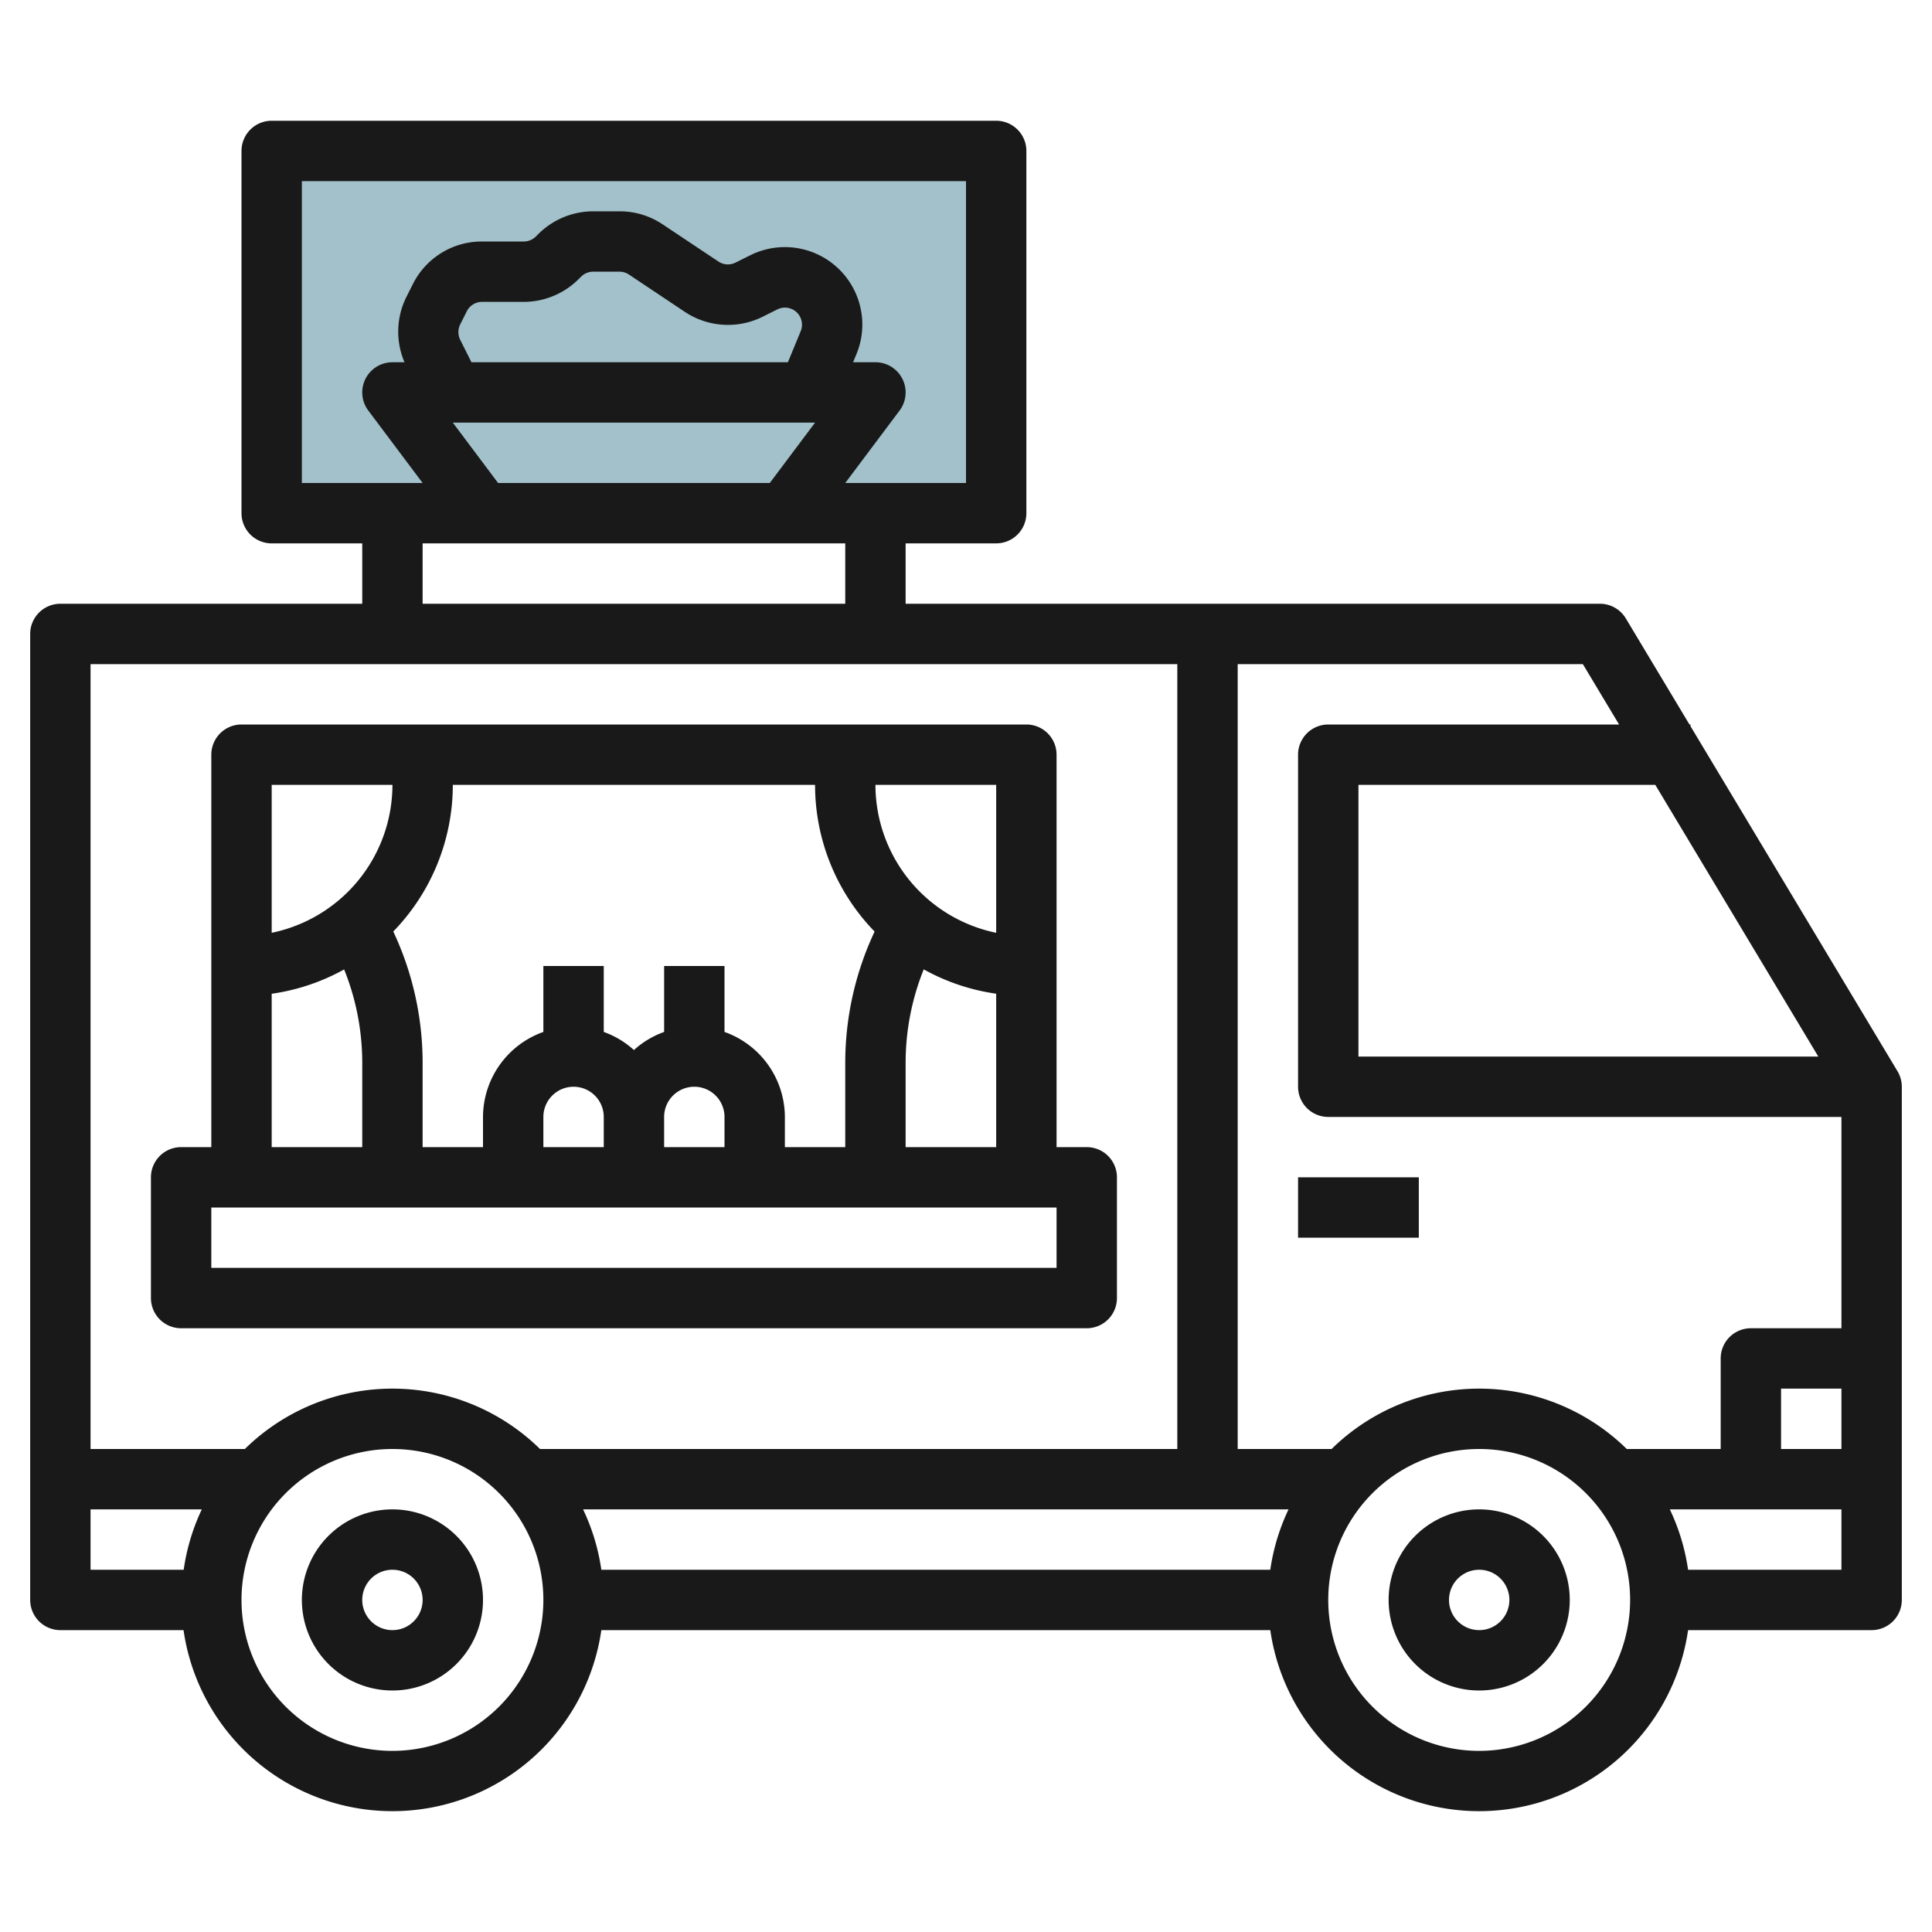 <svg id="Layer_3" height="512" viewBox="0 0 64 64" width="512" xmlns="http://www.w3.org/2000/svg" data-name="Layer 3"><path d="m9 5h24v12h-24z" fill="#a3c1ca"/><g fill="#191919"><path d="m49 50a3 3 0 1 0 3 3 3 3 0 0 0 -3-3zm0 4a1 1 0 1 1 1-1 1 1 0 0 1 -1 1z"/><path d="m13 50a3 3 0 1 0 3 3 3 3 0 0 0 -3-3zm0 4a1 1 0 1 1 1-1 1 1 0 0 1 -1 1z"/><path d="m43 39h4v2h-4z"/><path d="m62.857 35.485-6.857-11.429v-.056h-.034l-2.109-3.515a1 1 0 0 0 -.857-.485h-23v-2h3a1 1 0 0 0 1-1v-12a1 1 0 0 0 -1-1h-24a1 1 0 0 0 -1 1v12a1 1 0 0 0 1 1h3v2h-10a1 1 0 0 0 -1 1v32a1 1 0 0 0 1 1h4.08a6.991 6.991 0 0 0 13.84 0h22.16a6.991 6.991 0 0 0 13.84 0h6.08a1 1 0 0 0 1-1v-17a1 1 0 0 0 -.143-.515zm-2.623-.485h-15.234v-9h9.834zm-6.6-11h-9.634a1 1 0 0 0 -1 1v11a1 1 0 0 0 1 1h17v7h-3a1 1 0 0 0 -1 1v3h-3.111a6.976 6.976 0 0 0 -9.778 0h-3.111v-26h11.434zm7.366 22v2h-2v-2zm-41.685 4h23.37a6.937 6.937 0 0 0 -.605 2h-22.16a6.937 6.937 0 0 0 -.605-2zm-9.315-44h22v10h-4l1.8-2.4a1 1 0 0 0 -.8-1.6h-.74l.114-.276a2.566 2.566 0 0 0 -3.521-3.268l-.488.243a.563.563 0 0 1 -.566-.035l-1.851-1.234a2.555 2.555 0 0 0 -1.422-.43h-.878a2.579 2.579 0 0 0 -1.809.747l-.089.088a.565.565 0 0 1 -.4.165h-1.382a2.55 2.55 0 0 0 -2.294 1.417l-.22.437a2.574 2.574 0 0 0 -.054 2.146h-.4a1 1 0 0 0 -.8 1.6l1.8 2.4h-4zm5.244 5.254a.573.573 0 0 1 0-.506l.219-.435a.563.563 0 0 1 .505-.313h1.384a2.579 2.579 0 0 0 1.809-.747l.089-.088a.565.565 0 0 1 .4-.165h.878a.563.563 0 0 1 .314.1l1.849 1.234a2.578 2.578 0 0 0 2.571.159l.487-.243a.565.565 0 0 1 .776.719l-.425 1.031h-10.482zm1.256 4.746-1.5-2h12l-1.5 2zm-2.5 2h14v2h-14zm25 4v26h-21.111a6.976 6.976 0 0 0 -9.778 0h-5.111v-26zm-36 28h3.685a6.937 6.937 0 0 0 -.6 2h-3.085zm10 8a5 5 0 1 1 5-5 5.006 5.006 0 0 1 -5 5zm36 0a5 5 0 1 1 5-5 5.006 5.006 0 0 1 -5 5zm6.92-6a6.937 6.937 0 0 0 -.605-2h5.685v2z"/><path d="m6 44h30a1 1 0 0 0 1-1v-4a1 1 0 0 0 -1-1h-1v-13a1 1 0 0 0 -1-1h-26a1 1 0 0 0 -1 1v13h-1a1 1 0 0 0 -1 1v4a1 1 0 0 0 1 1zm24-6v-2.8a8.288 8.288 0 0 1 .6-3.088 6.952 6.952 0 0 0 2.4.806v5.082zm3-7.1a5.009 5.009 0 0 1 -4-4.9h4zm-4.028-.04a10.232 10.232 0 0 0 -.972 4.34v2.8h-2v-1a3 3 0 0 0 -2-2.816v-2.184h-2v2.184a2.989 2.989 0 0 0 -1 .6 2.989 2.989 0 0 0 -1-.6v-2.184h-2v2.184a3 3 0 0 0 -2 2.816v1h-2v-2.8a10.232 10.232 0 0 0 -.972-4.343 6.972 6.972 0 0 0 1.972-4.857h12a6.972 6.972 0 0 0 1.972 4.859zm-9.972 5.14a1 1 0 0 1 1 1v1h-2v-1a1 1 0 0 1 1-1zm3 1a1 1 0 0 1 2 0v1h-2zm-9-11a5.009 5.009 0 0 1 -4 4.9v-4.9zm-4 6.92a6.959 6.959 0 0 0 2.4-.806 8.288 8.288 0 0 1 .6 3.086v2.8h-3zm-2 7.08h28v2h-28z"/></g></svg>